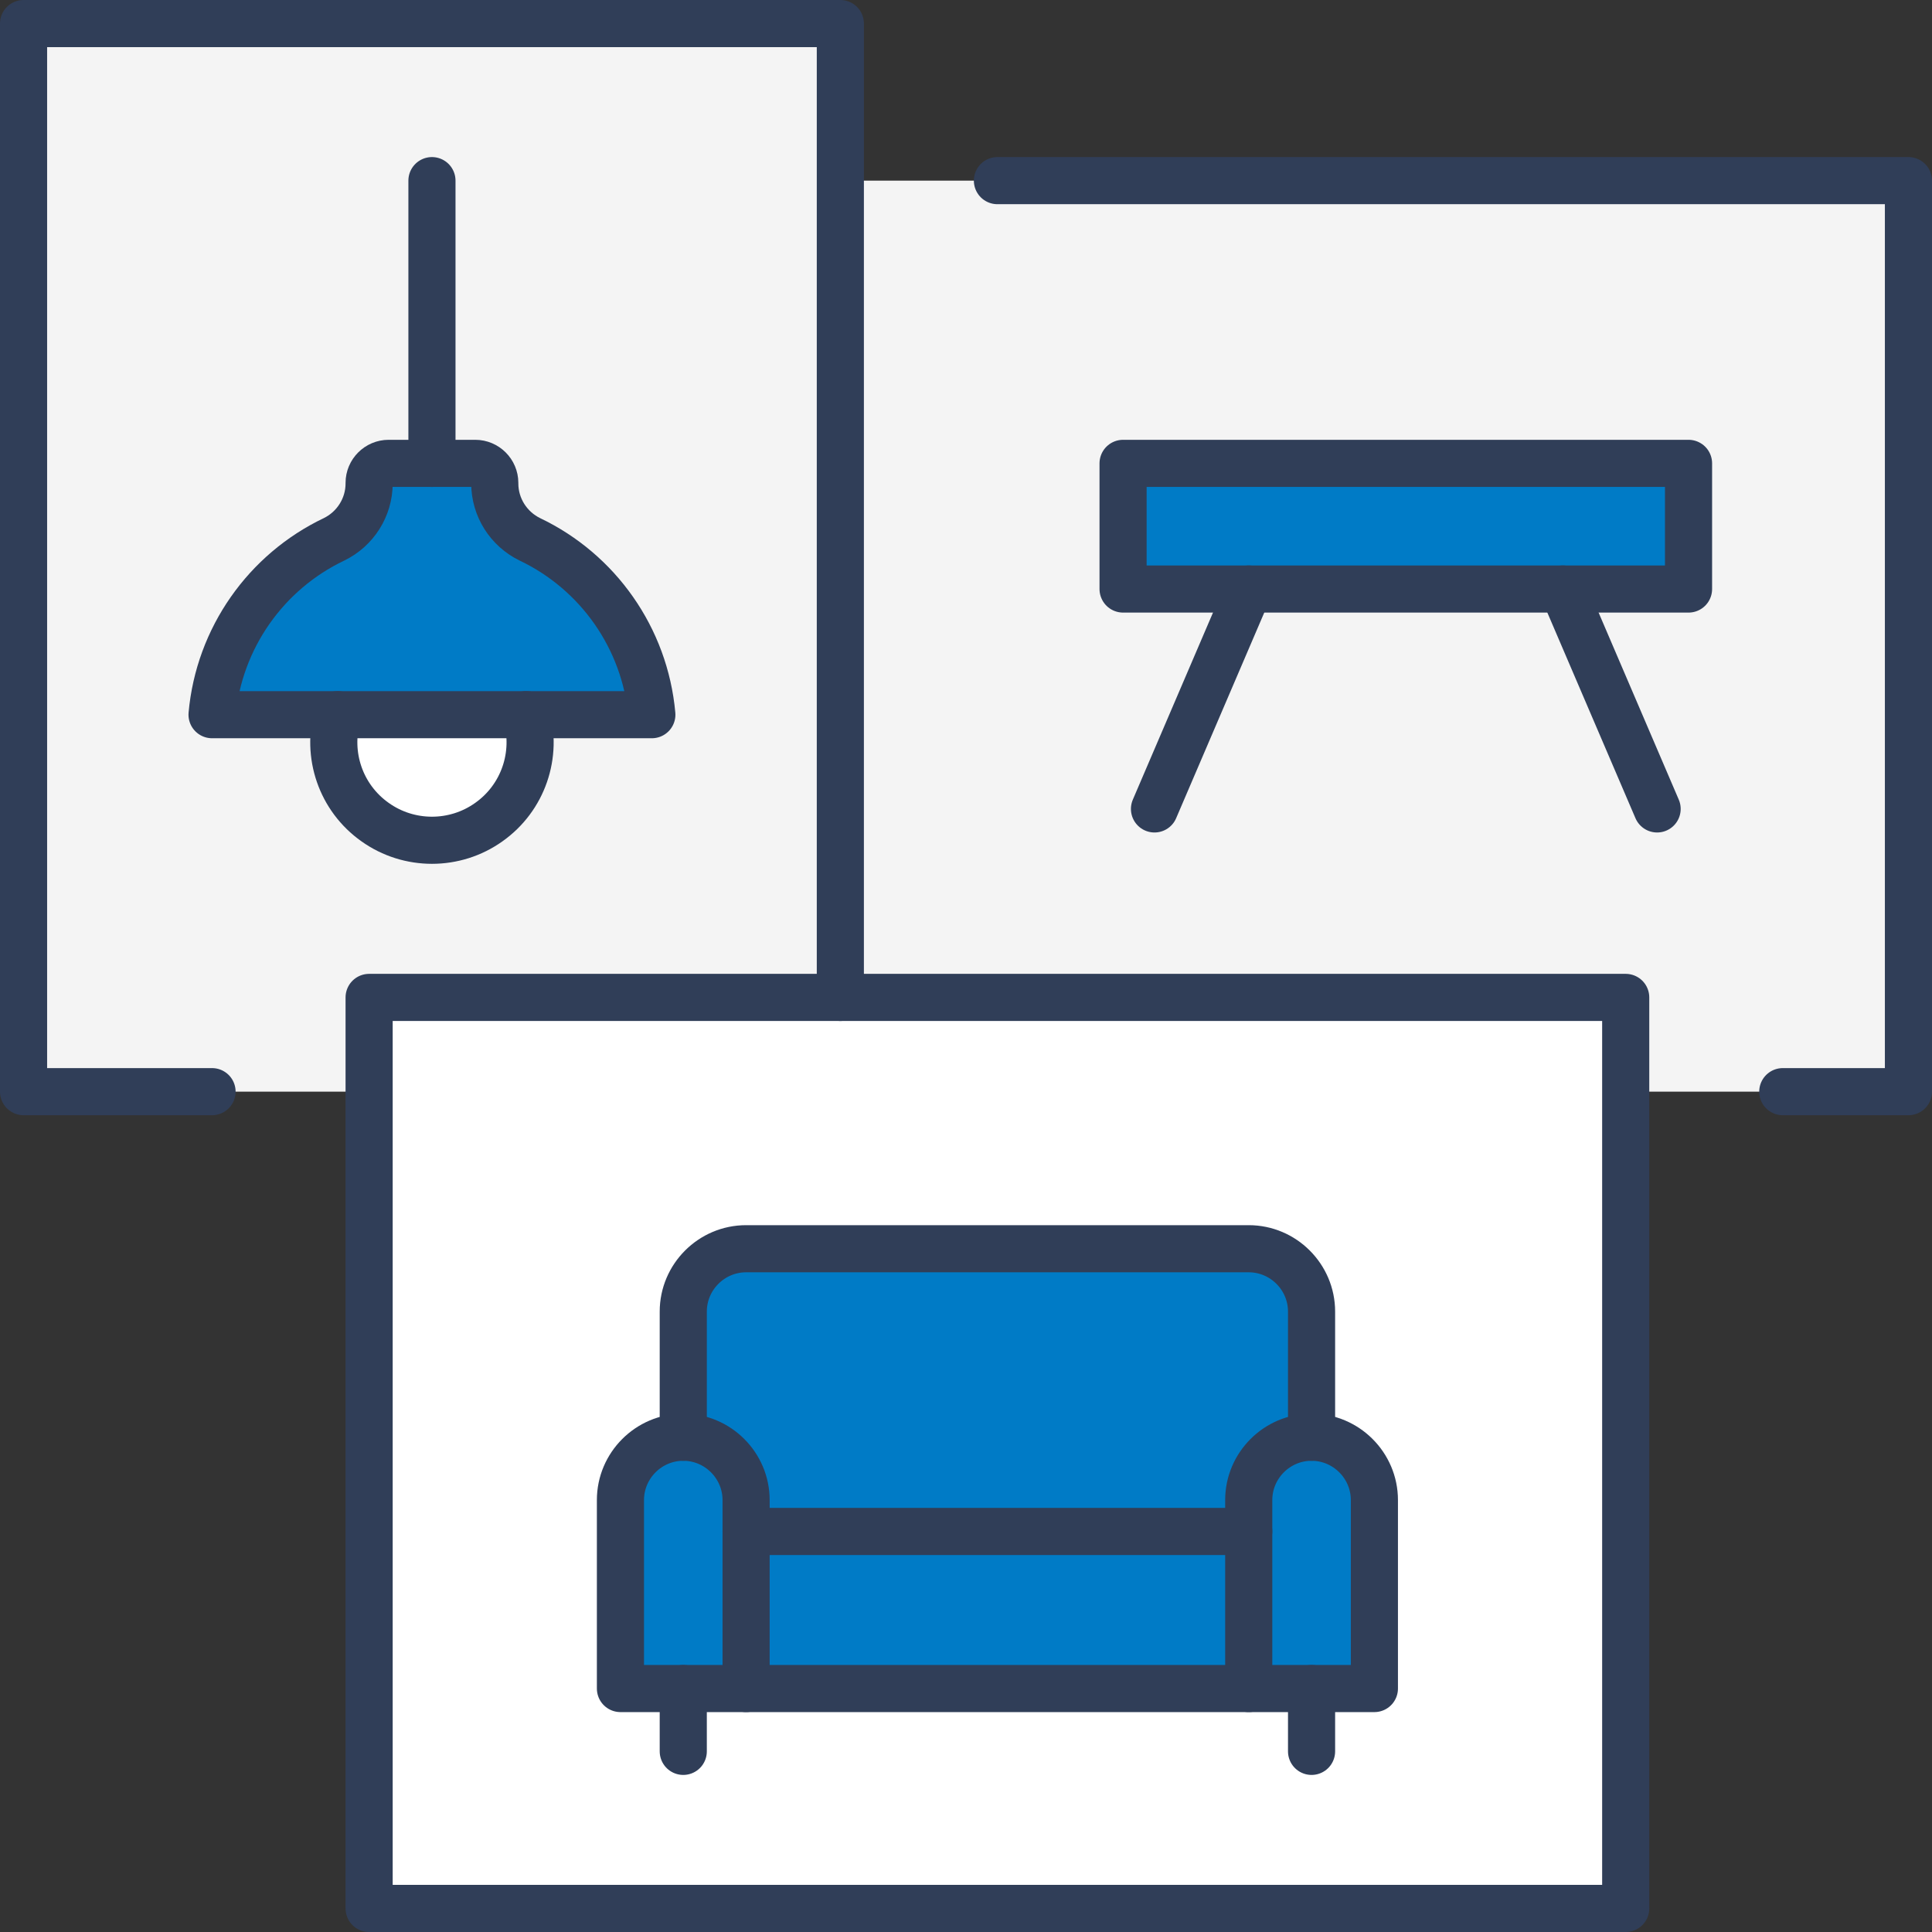 <?xml version="1.0" encoding="UTF-8"?>
<svg id="Layer_2" data-name="Layer 2" xmlns="http://www.w3.org/2000/svg" viewBox="0 0 492 492">
  <rect x="0" y="0" width="492" height="492" fill="#333333" stroke="none"/>
  <defs>
    <style>
      .cls-1 {
        fill: none;
        stroke: #303e58;
        stroke-linecap: round;
        stroke-linejoin: round;
        stroke-width: 12px;
      }

      .cls-2 {
        fill: #007bc6;
      }

      .cls-2, .cls-3, .cls-4 {
        stroke-width: 0px;
      }

      .cls-3 {
        fill: #f4f4f4;
      }

      .cls-4 {
        fill: #fff;
      }
    </style>
  </defs>
  <g id="Icons">
    <g>
      <g>
        <path class="cls-3" d="M398,150h32v-32h-144v32h112ZM486,46v232h-72v-24h-200V46h272Z"/>
        <polygon class="cls-2" points="430 118 430 150 398 150 318 150 286 150 286 118 430 118"/>
        <path class="cls-4" d="M334,430h16v-48c0-8.8-7.2-16-16-16v-32c0-8.8-7.2-16-16-16h-128c-8.8,0-16,7.2-16,16v32c-8.8,0-16,7.2-16,16v48h176ZM414,278v208H94v-232h320v24Z"/>
        <path class="cls-2" d="M350,382v48h-32v-48c0-8.8,7.2-16,16-16s16,7.2,16,16Z"/>
        <path class="cls-2" d="M334,334v32c-8.8,0-16,7.2-16,16v8h-128v-8c0-8.8-7.2-16-16-16v-32c0-8.8,7.2-16,16-16h128c8.8,0,16,7.2,16,16Z"/>
        <path class="cls-2" d="M318,390v40h-128v-40h128Z"/>
        <path class="cls-3" d="M110,118h-11.04c-2.72,0-4.96,2.24-4.96,4.96v.16c0,6.08-3.52,11.6-8.96,14.24-17.28,8.24-29.28,25.12-31.04,44.64h32c-2.96,10.24.8,21.2,9.52,27.36,8.64,6.16,20.32,6.16,28.96,0,8.72-6.16,12.48-17.12,9.52-27.36h32c-1.76-19.52-13.76-36.4-31.04-44.64-5.44-2.64-8.96-8.16-8.96-14.24v-.16c0-2.72-2.24-4.96-4.96-4.96h-11.04ZM214,214v40h-120v24H6V6h208v208Z"/>
        <path class="cls-2" d="M190,390v40h-32v-48c0-8.8,7.2-16,16-16s16,7.2,16,16v8Z"/>
        <path class="cls-2" d="M166,182H54c1.76-19.52,13.76-36.4,31.04-44.64,5.44-2.64,8.96-8.16,8.96-14.24v-.16c0-2.72,2.24-4.96,4.96-4.96h22.08c2.72,0,4.96,2.24,4.96,4.96v.16c0,6.08,3.52,11.6,8.96,14.24,17.28,8.24,29.28,25.12,31.04,44.64Z"/>
        <path class="cls-4" d="M134,182c2.96,10.24-.8,21.2-9.52,27.36-8.64,6.16-20.32,6.16-28.96,0-8.72-6.16-12.48-17.12-9.52-27.36h48Z"/>
      </g>
      <g>
        <path class="cls-1" d="M318,390v-8c0-8.8,7.2-16,16-16s16,7.2,16,16v48h-32v-40Z"/>
        <path class="cls-1" d="M190,390v-8c0-8.8-7.2-16-16-16s-16,7.2-16,16v48h32v-40Z"/>
        <path class="cls-1" d="M334,366v-32c0-8.8-7.2-16-16-16h-128c-8.8,0-16,7.2-16,16v32"/>
        <line class="cls-1" x1="334" y1="430" x2="334" y2="446"/>
        <line class="cls-1" x1="174" y1="430" x2="174" y2="446"/>
        <line class="cls-1" x1="318" y1="430" x2="190" y2="430"/>
        <path class="cls-1" d="M318,390h-128"/>
        <polygon class="cls-1" points="94 278 94 254 214 254 414 254 414 278 414 486 94 486 94 278"/>
        <polygon class="cls-1" points="318 150 286 150 286 118 430 118 430 150 398 150 318 150"/>
        <line class="cls-1" x1="398" y1="150" x2="422" y2="206"/>
        <line class="cls-1" x1="318" y1="150" x2="294" y2="206"/>
        <polyline class="cls-1" points="254 46 486 46 486 278 454 278"/>
        <path class="cls-1" d="M110,118h11.04c2.72,0,4.96,2.24,4.96,4.96v.16c0,6.08,3.52,11.6,8.96,14.24,17.28,8.24,29.28,25.12,31.04,44.64H54c1.76-19.52,13.76-36.4,31.04-44.64,5.44-2.64,8.96-8.16,8.96-14.24v-.16c0-2.72,2.24-4.96,4.96-4.96h11.04Z"/>
        <path class="cls-1" d="M86,182c-2.96,10.24.8,21.2,9.52,27.36,8.64,6.16,20.32,6.16,28.96,0,8.72-6.16,12.48-17.12,9.52-27.36"/>
        <line class="cls-1" x1="110" y1="118" x2="110" y2="46"/>
        <polyline class="cls-1" points="214 254 214 214 214 46 214 6 6 6 6 278 54 278"/>
      </g>
    </g>
  </g>
</svg>